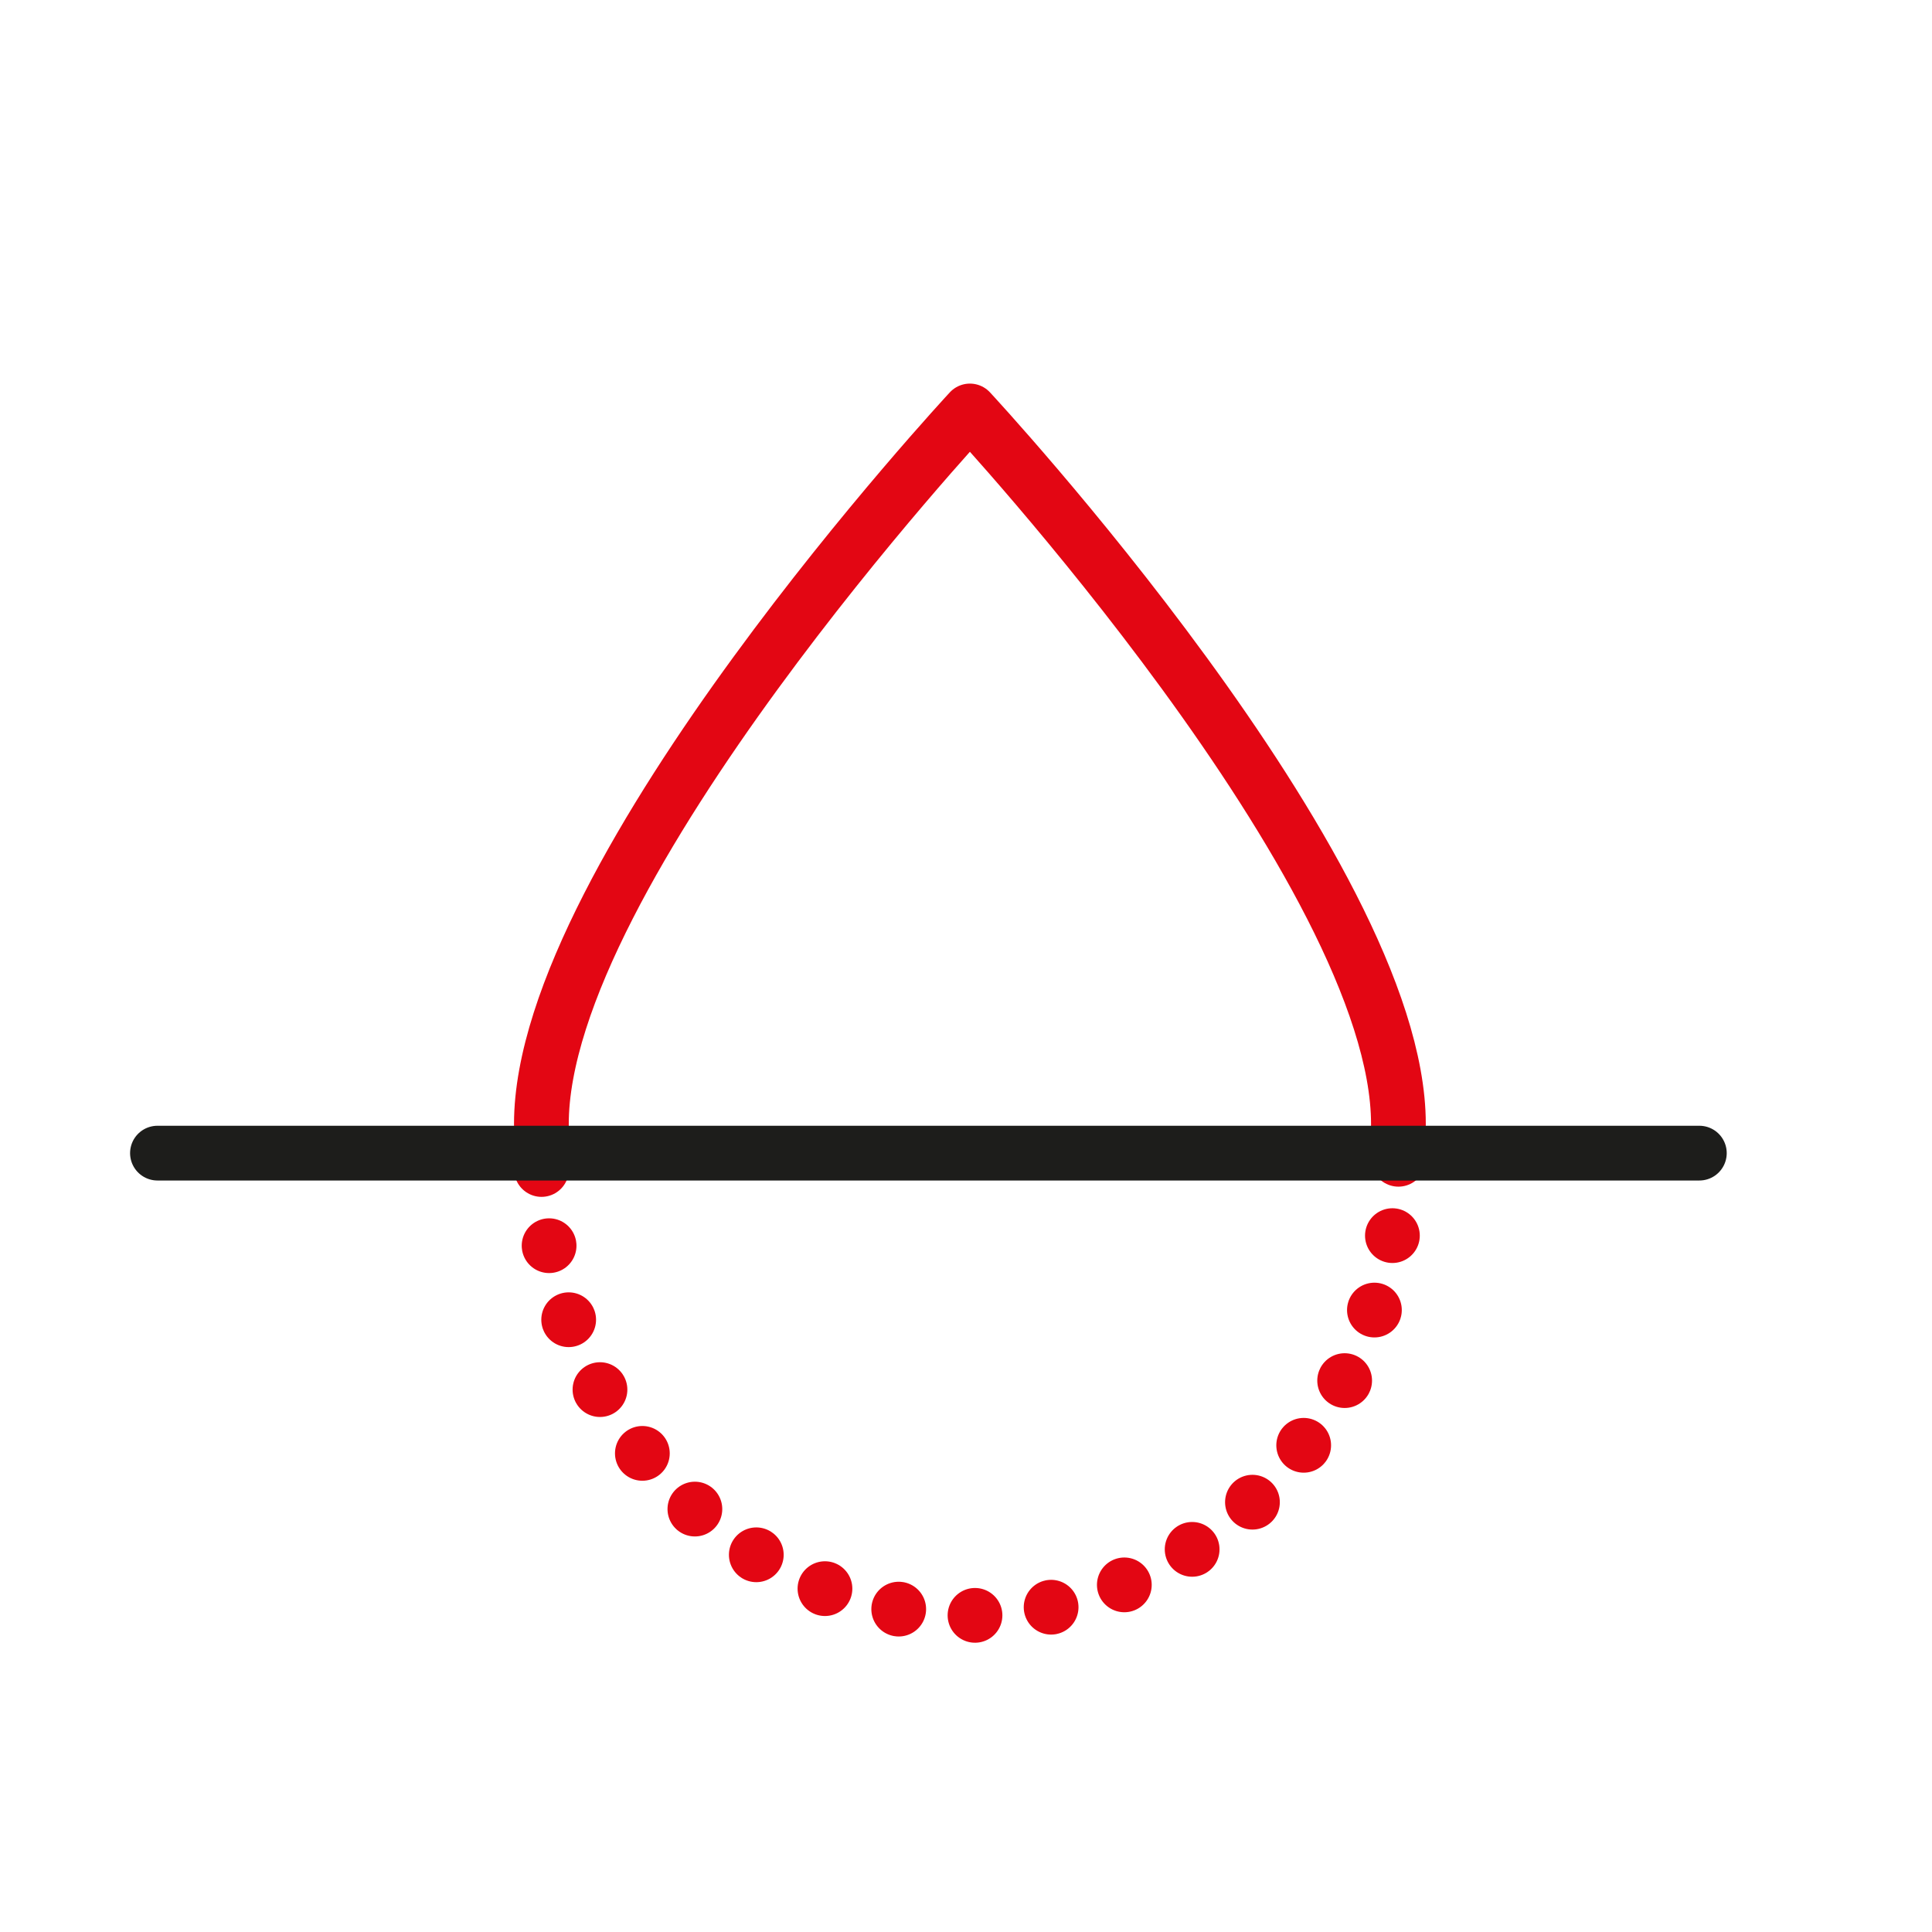 <?xml version="1.0" encoding="UTF-8"?><svg id="a" xmlns="http://www.w3.org/2000/svg" width="50" height="50" xmlns:xlink="http://www.w3.org/1999/xlink" viewBox="0 0 50 50"><defs><style>.f{stroke:#1d1d1b;}.f,.g,.h,.i{fill:none;}.f,.h,.i{stroke-linecap:round;stroke-linejoin:round;stroke-width:1.417px;}.g{stroke-width:0px;}.h,.i{stroke:#e30613;}.i{stroke-dasharray:0 0 0 1.984;}.j{clip-path:url(#b);}.k{clip-path:url(#c);}</style><clipPath id="b"><rect class="g" x="5.819" y="29.836" width="40.348" height="20.396"/></clipPath><clipPath id="c"><rect class="g" x="-7.039" y="-.564" width="64.513" height="30.15"/></clipPath></defs><g class="j"><path class="i" d="m36.191,30.002c0,6.52-4.965,11.805-11.09,11.805s-11.09-5.285-11.09-11.805,11.09-18.452,11.09-18.452c0,0,11.09,11.932,11.09,18.452Z"/></g><g class="k"><path class="h" d="m36.191,29.088c0,6.52-4.965,11.805-11.09,11.805s-11.09-5.285-11.09-11.805,11.09-18.452,11.09-18.452c0,0,11.09,11.932,11.09,18.452Z"/></g><line class="f" x1="43.979" y1="29.843" x2="4.075" y2="29.843"/></svg>